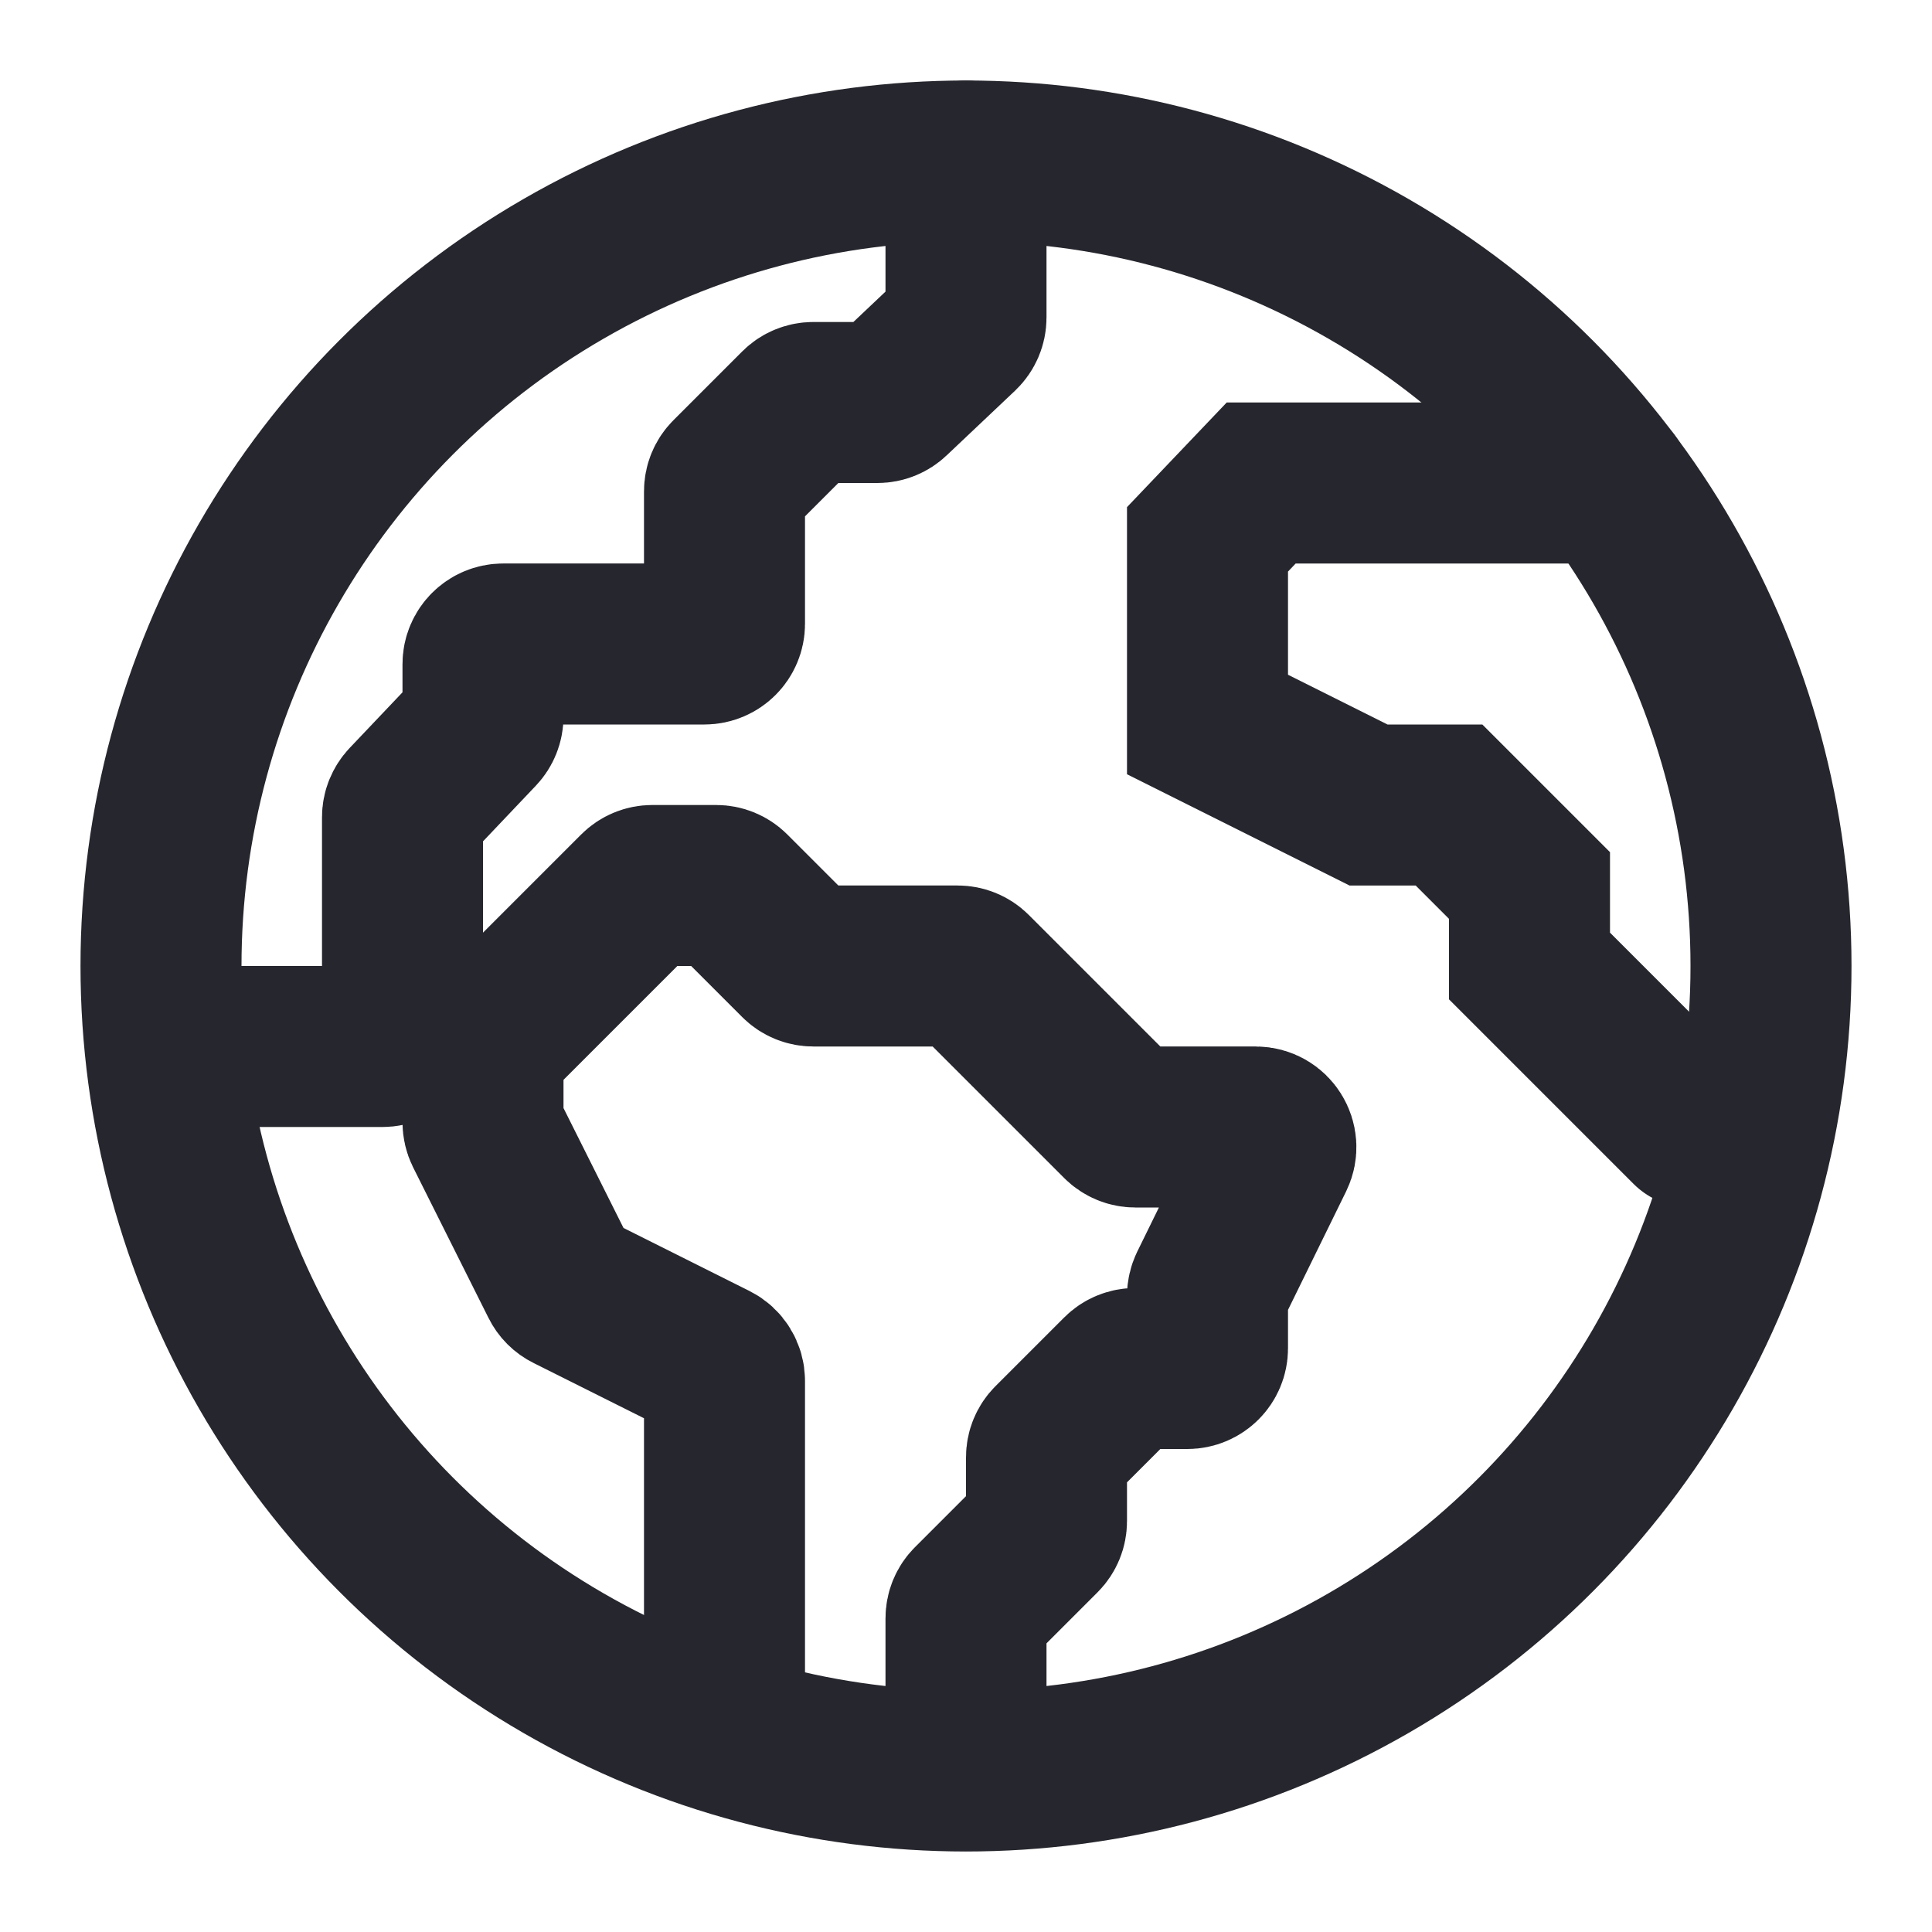 <svg width="24" height="24" viewBox="0 0 24 24" fill="none" xmlns="http://www.w3.org/2000/svg">
<circle cx="12" cy="12" r="10" stroke="#26262E" stroke-width="2"/>
<path d="M12 2V3.945C12 4.014 11.972 4.079 11.922 4.127L11.072 4.931C11.026 4.975 10.964 5 10.9 5H10.104C10.037 5 9.974 5.026 9.927 5.073L9.073 5.927C9.026 5.974 9 6.037 9 6.104V7.75C9 7.888 8.888 8 8.75 8H6.25C6.112 8 6 8.112 6 8.25V8.9C6 8.964 5.975 9.026 5.931 9.072L5.069 9.98C5.025 10.027 5 10.088 5 10.152V12.75C5 12.888 4.888 13 4.75 13H3" stroke="#26262E" stroke-width="2" stroke-linecap="round"/>
<path d="M9 21V17.154C9 17.06 8.947 16.973 8.862 16.931L7.075 16.037C7.026 16.013 6.987 15.974 6.963 15.925L6.026 14.053C6.009 14.018 6 13.98 6 13.941V13.104C6 13.037 6.026 12.974 6.073 12.927L7.927 11.073C7.974 11.026 8.037 11 8.104 11H8.896C8.963 11 9.026 11.026 9.073 11.073L9.927 11.927C9.974 11.974 10.037 12 10.104 12H11.896C11.963 12 12.026 12.026 12.073 12.073L13.927 13.927C13.974 13.974 14.037 14 14.104 14H15.599C15.784 14 15.905 14.194 15.824 14.36L15.025 15.989C15.009 16.023 15 16.061 15 16.099V16.75C15 16.888 14.888 17 14.75 17H14.104C14.037 17 13.974 17.026 13.927 17.073L13.073 17.927C13.026 17.974 13 18.037 13 18.104V18.896C13 18.963 12.974 19.026 12.927 19.073L12.073 19.927C12.026 19.974 12 20.037 12 20.104V21" stroke="#26262E" stroke-width="2" stroke-linecap="round"/>
<path d="M20 6H15.667L15 6.7L15 9L17 10H18L19 11V12L21 14" stroke="#26262E" stroke-width="2" stroke-linecap="round"/>
</svg>
